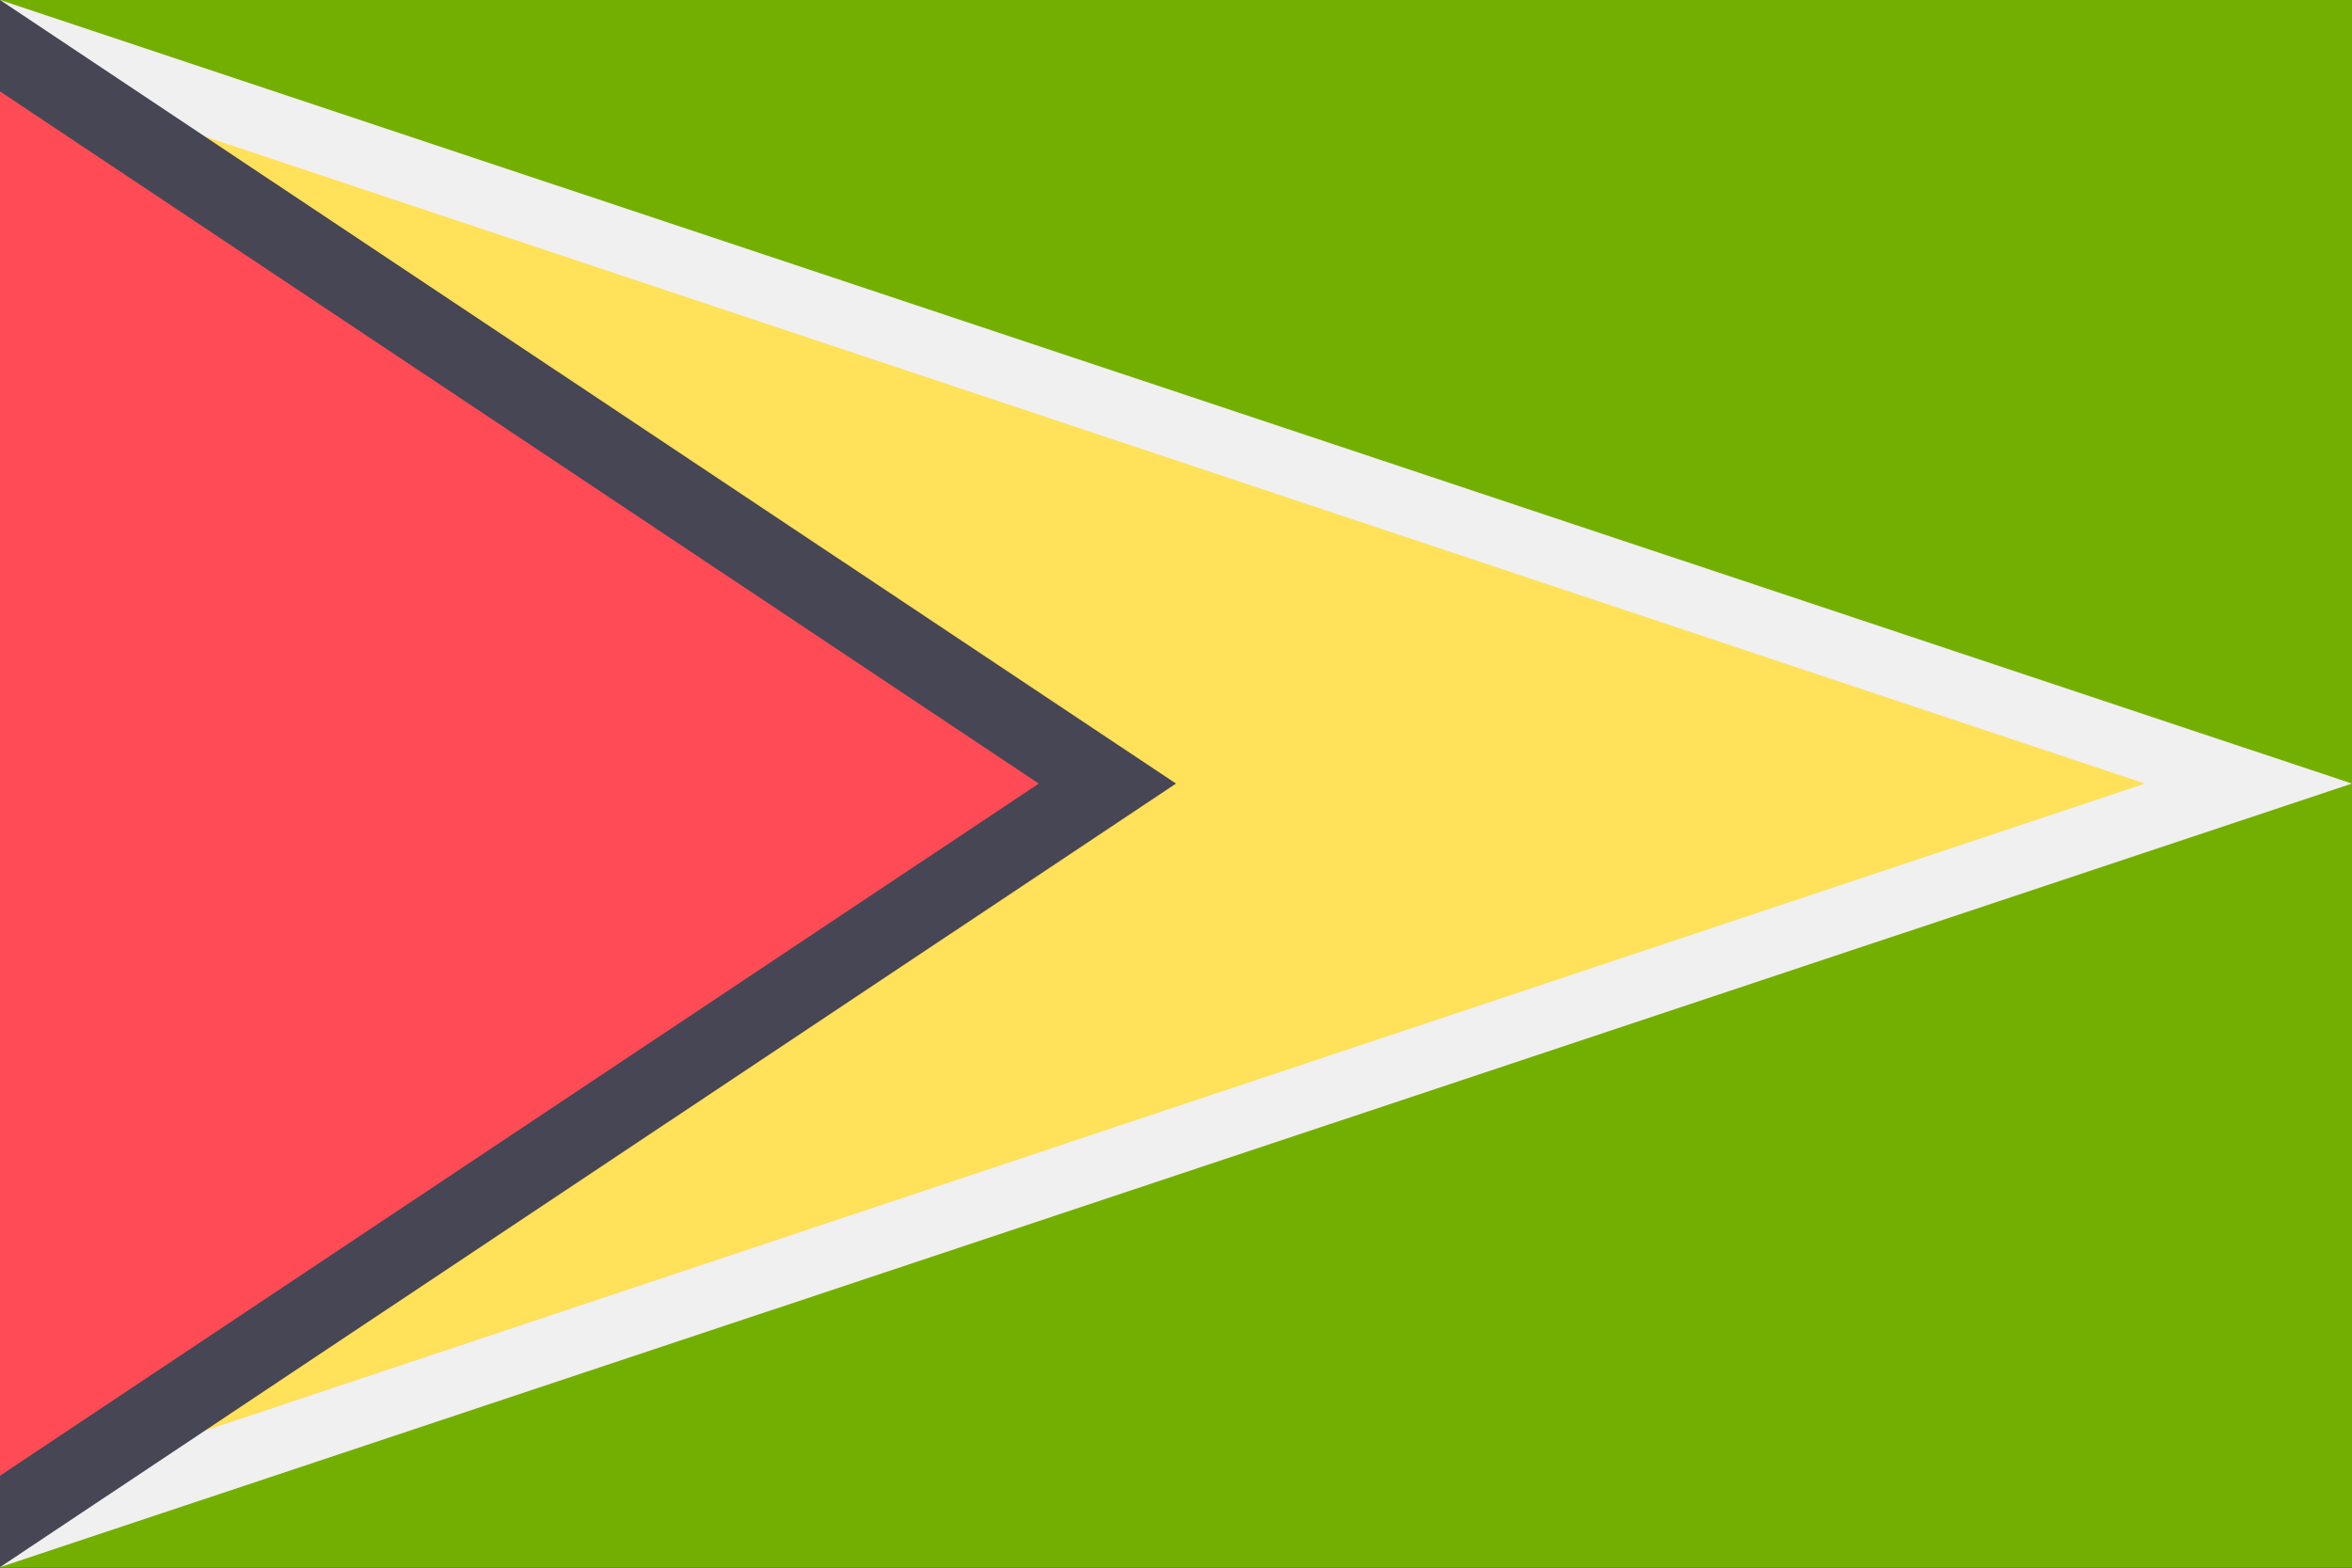 <svg xmlns="http://www.w3.org/2000/svg" width="18" height="12" fill="none" viewBox="0 0 36 24"><rect x="0" y="0" width="36" height="24" fill="#333333" stroke="none"/><g clip-path="url(#a)"><path fill="#73AF00" d="M0 0h36v23.992H0V-.001Z"/><path fill="#F0F0F0" d="m0 0 36 11.996L0 23.992V-.001Z"/><path fill="#FFE15A" d="m0 1.043 32.832 10.953L0 22.948V1.043Z"/><path fill="#464655" d="m0 0 18 11.996L0 23.992V-.001Z"/><path fill="#FF4B55" d="m0 1.399 15.9 10.597L0 22.592V1.4Z"/></g><defs><clipPath id="a"><path fill="#fff" d="M0 0h36v23.995H0z"/></clipPath></defs></svg>